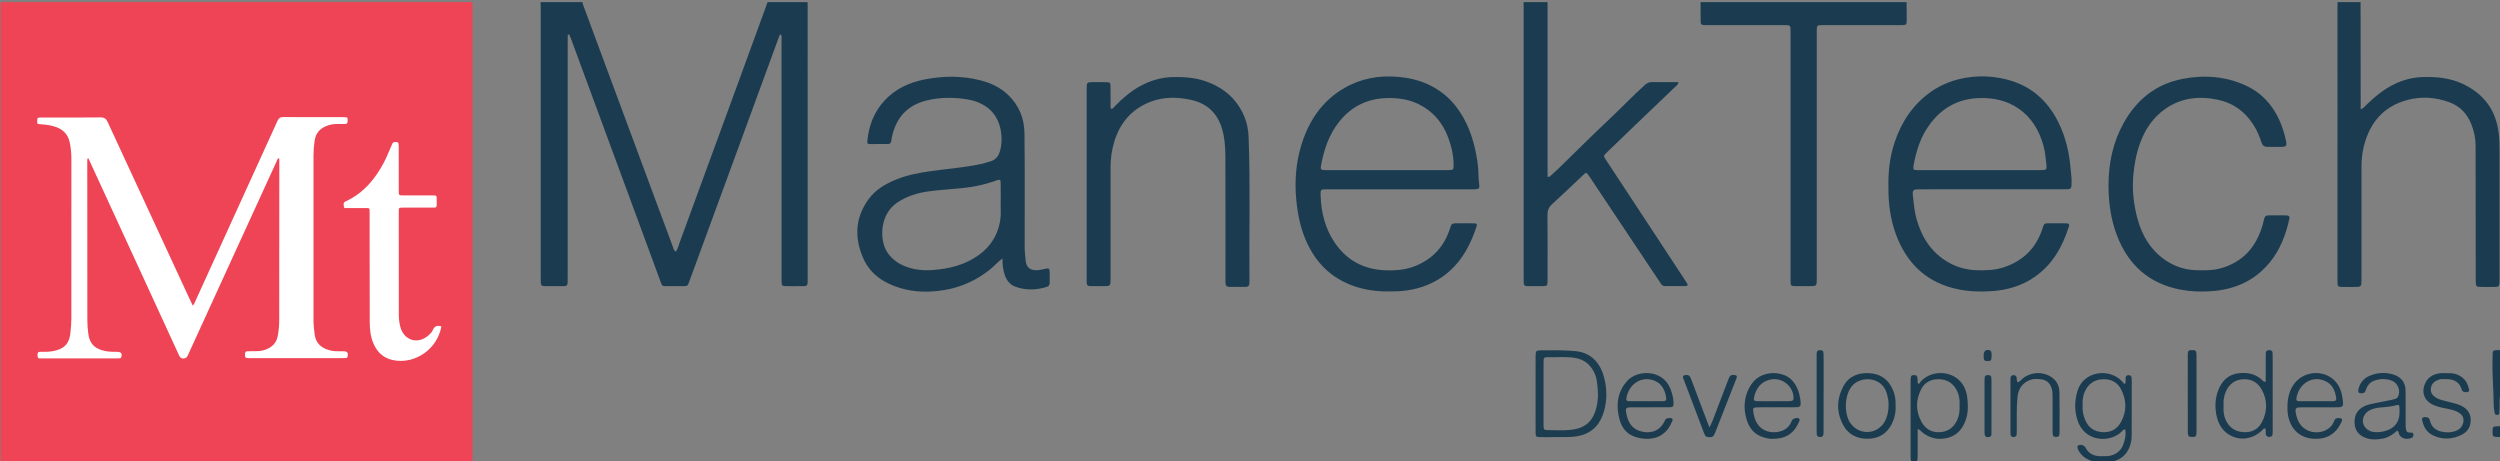 <svg xmlns="http://www.w3.org/2000/svg" xmlns:xlink="http://www.w3.org/1999/xlink" id="Layer_1" x="0px" y="0px" width="544.323px" height="100.373px" viewBox="0 0 544.323 100.373" xml:space="preserve"><rect x="0" y="0" width="544.323" height="100.373" fill="#808080" stroke="none"/><g>	<path fill="#EF4455" d="M102.894,0.466c-0.007,0.362-0.02,0.724-0.02,1.087c-0.001,32.733-0.001,65.466,0,98.2  c0,0.362,0.013,0.724,0.02,1.087c-34.256,0-68.512,0-102.768,0c0-33.458,0-66.915,0-100.373  C34.382,0.466,68.638,0.466,102.894,0.466z"></path>	<path fill="#1B3C50" d="M544.449,86.033c-0.352,0.796-0.148,1.639-0.209,2.46c-0.035,0.468-0.017,0.939-0.045,1.407  c-0.018,0.3-0.215,0.444-0.508,0.448c-0.291,0.004-0.489-0.13-0.53-0.428c-0.078-0.572-0.199-1.146-0.203-1.72  c-0.025-3.431-0.379-6.853-0.245-10.287c0.01-0.253-0.006-0.506,0.006-0.759c0.04-0.806,0.098-0.869,0.867-0.914  c0.288-0.017,0.578-0.005,0.867-0.006C544.449,79.502,544.449,82.767,544.449,86.033z"></path>	<path fill="#1B3A4D" d="M544.449,95.178c-0.179-0.009-0.358-0.02-0.537-0.027c-1.156-0.043-1.196-0.079-1.205-1.123  c-0.01-1.131,0.053-1.195,1.204-1.229c0.179-0.005,0.358-0.011,0.537-0.016C544.449,93.581,544.449,94.38,544.449,95.178z"></path>	<path fill="#FFFFFF" d="M41.96,66.518c0.342-0.259,0.41-0.589,0.541-0.876C48.475,52.55,54.448,39.458,60.4,26.356  c0.274-0.604,0.562-0.874,1.265-0.868c4.39,0.034,8.78,0.015,13.171,0.02c0.865,0.001,0.899,0.077,0.854,0.933  c-0.023,0.437-0.224,0.553-0.613,0.549c-0.653-0.007-1.306,0.015-1.959,0.018c-0.661,0.003-1.295,0.146-1.911,0.371  c-1.523,0.556-2.464,1.587-2.703,3.234c-0.157,1.08-0.245,2.162-0.246,3.251c-0.002,11.901-0.001,23.802,0,35.703  c0,1.09,0.101,2.171,0.249,3.251c0.254,1.844,1.353,2.902,3.077,3.396c0.629,0.18,1.274,0.277,1.934,0.261  c0.435-0.01,0.871-0.001,1.306,0.008c0.807,0.016,1.042,0.349,0.851,1.161c-0.05,0.213-0.161,0.309-0.363,0.315  c-0.29,0.009-0.58,0.013-0.87,0.013c-6.64,0.001-13.28,0-19.919,0.001c-0.109,0-0.218,0.002-0.327,0  c-0.833-0.017-0.904-0.121-0.849-0.953c0.029-0.437,0.238-0.545,0.626-0.54c0.689,0.008,1.379-0.007,2.068-0.021  c0.846-0.017,1.65-0.217,2.403-0.605c1.059-0.546,1.742-1.376,1.998-2.564c0.269-1.25,0.35-2.519,0.352-3.785  c0.022-11.574,0.018-23.149,0.02-34.723c0-0.101-0.03-0.201-0.058-0.382c-0.379,0.161-0.427,0.509-0.549,0.774  c-3.265,7.116-6.522,14.236-9.781,21.355c-3.169,6.921-6.342,13.84-9.498,20.768c-0.216,0.475-0.429,0.748-1.018,0.756  c-0.633,0.009-0.788-0.382-0.987-0.814c-2.982-6.488-5.966-12.976-8.951-19.463C26.486,50.2,23,42.627,19.514,35.054  c-0.089-0.194-0.186-0.384-0.309-0.637c-0.277,0.213-0.204,0.476-0.203,0.699c0.001,11.538,0.005,23.076,0.016,34.614  c0.001,1.015,0.086,2.023,0.223,3.034c0.309,2.276,1.613,3.287,3.8,3.692c0.86,0.159,1.733,0.142,2.604,0.152  c0.72,0.008,0.991,0.432,0.772,1.125c-0.068,0.216-0.217,0.273-0.401,0.285c-0.253,0.016-0.508,0.013-0.762,0.013  c-5.297,0.001-10.595,0-15.892,0c-0.181,0-0.365-0.019-0.544,0.001c-0.566,0.061-0.644-0.252-0.651-0.726  c-0.008-0.505,0.144-0.723,0.677-0.71c0.833,0.021,1.667,0.022,2.497-0.113c3.045-0.497,3.789-2.03,4.001-4.105  c0.103-1.009,0.192-2.026,0.193-3.039c0.014-11.611,0.012-23.221,0.005-34.832c-0.001-1.197-0.117-2.387-0.378-3.563  c-0.361-1.63-1.352-2.683-2.893-3.26c-1.065-0.398-2.177-0.539-3.3-0.621C8.098,27,8.098,27.004,8.101,26.348  c0.003-0.725,0.029-0.75,0.953-0.761c0.653-0.008,1.306-0.002,1.959-0.002c3.628,0,7.257,0.027,10.884-0.02  c0.815-0.011,1.202,0.267,1.537,0.992c5.833,12.638,11.694,25.264,17.549,37.892C41.302,65.134,41.628,65.816,41.96,66.518z"></path>	<path fill="#FFFFFF" d="M96.1,71.073c-0.848,4.868-5.627,8.252-10.387,7.363c-2.193-0.409-3.611-1.731-4.443-3.744  c-0.607-1.466-0.762-3.021-0.769-4.582c-0.024-6.128-0.018-12.256-0.022-18.385c-0.001-1.777,0.003-3.554-0.001-5.33  c-0.003-1.202,0.089-1.084-1.134-1.089c-1.269-0.005-2.538,0.005-3.807-0.007c-0.263-0.002-0.65,0.111-0.671-0.328  c-0.017-0.37-0.194-0.816,0.279-1.069c0.095-0.051,0.198-0.088,0.296-0.135c3.731-1.783,6.232-4.778,8.119-8.342  c0.659-1.245,1.155-2.577,1.743-3.861c0.111-0.242,0.145-0.547,0.528-0.614c0.742-0.131,0.983,0.024,0.985,0.783  c0.007,3.264,0.001,6.527,0.005,9.791c0.001,1.009,0.009,1.017,1.006,1.02c2.139,0.006,4.279-0.004,6.418,0.006  c0.818,0.004,0.845,0.021,0.835,0.856c-0.026,2.127,0.316,1.764-1.746,1.79c-1.885,0.024-3.771-0.003-5.657,0.009  c-0.836,0.005-0.855,0.023-0.855,0.844c-0.003,7.506-0.003,15.012,0.01,22.518c0.002,0.869,0.103,1.736,0.324,2.582  c0.785,3.006,3.846,3.924,6.162,1.845c0.352-0.316,0.715-0.65,0.893-1.085C94.583,70.995,95.213,70.77,96.1,71.073z"></path>	<path fill="#1B3C50" d="M175.853,1.772c0-0.435-0.013-0.871-0.019-1.306c-2.903,0-5.806,0-8.709,0  c-2.062,5.652-4.119,11.305-6.186,16.955c-4.297,11.743-8.599,23.484-12.903,35.224c-0.259,0.706-0.419,1.456-0.858,2.121  c-0.497-0.166-0.517-0.617-0.646-0.961c-1.31-3.496-2.604-6.997-3.903-10.497c-4.047-10.908-8.095-21.815-12.141-32.723  c-1.122-3.024-2.242-6.049-3.361-9.075c-0.125-0.338-0.296-0.666-0.281-1.042c-3.048,0-6.096,0-9.145,0  c0.01,0.544,0.03,1.088,0.03,1.632c0.002,19.412,0.001,38.824,0.002,58.236c0,0.399,0.011,0.798,0.007,1.197  c-0.006,0.552,0.276,0.776,0.811,0.772c1.088-0.009,2.177,0.003,3.266,0.001c1.859-0.004,1.785,0.14,1.785-1.767  c0-17.162,0-34.325,0-51.487c0-0.363-0.014-0.727,0.01-1.088c0.012-0.183-0.085-0.46,0.314-0.49  c0.118,0.281,0.252,0.573,0.363,0.874c5.045,13.675,10.088,27.35,15.13,41.026c1.48,4.014,2.952,8.031,4.436,12.044  c0.321,0.868,0.336,0.875,1.255,0.885c1.197,0.013,2.395,0.012,3.592,0c0.989-0.009,1.012-0.024,1.342-0.924  c3.674-10.007,7.345-20.014,11.014-30.022c2.82-7.693,5.636-15.388,8.458-23.081c0.104-0.285,0.144-0.625,0.533-0.823  c0.199,0.538,0.114,1.044,0.115,1.533c0.006,17.126,0.005,34.252,0.005,51.378c0,0.363-0.013,0.727,0.008,1.088  c0.042,0.721,0.122,0.823,0.832,0.843c0.979,0.028,1.959,0.014,2.939,0.01c2.029-0.008,1.908,0.176,1.908-1.86  C175.854,40.886,175.854,21.329,175.853,1.772z"></path>	<path fill="#1B3C50" d="M544.224,32.945c0-1.304-0.024-2.602-0.177-3.907c-0.608-5.19-3.375-8.762-8.074-10.881  c-2.631-1.187-5.432-1.448-8.294-1.388c-2.183,0.046-4.226,0.551-6.189,1.47c-2.399,1.124-4.397,2.79-6.283,4.613  c-0.326,0.315-0.584,0.727-1.218,0.947c-0.008-7.846-0.015-15.59-0.022-23.334c-1.669,0-3.339,0-5.008,0  c-0.007,0.326-0.019,0.653-0.019,0.979c-0.001,19.843-0.001,39.686-0.001,59.529c0,0.218-0.009,0.436,0.007,0.653  c0.05,0.701,0.14,0.816,0.849,0.842c0.869,0.032,1.741,0.013,2.612,0.012c1.757-0.001,1.758-0.002,1.759-1.722  c0.004-8.09,0.016-16.179,0-24.269c-0.003-1.533,0.128-3.047,0.486-4.528c1.248-5.165,4.251-8.784,9.483-10.189  c3.074-0.825,6.187-0.611,9.195,0.501c2.275,0.842,3.812,2.474,4.719,4.691c0.622,1.52,0.957,3.12,0.96,4.768  c0.016,9.577,0.02,19.154,0.028,28.73c0,0.363-0.013,0.727,0.01,1.088c0.048,0.754,0.163,0.888,0.913,0.915  c0.906,0.032,1.813,0.014,2.72,0.013c1.543-0.002,1.546-0.004,1.546-1.567C544.226,51.591,544.227,42.268,544.224,32.945z"></path>	<path fill="#1B3C50" d="M367.352,61.729c-0.088-0.158-0.196-0.305-0.296-0.456c-2.287-3.487-4.57-6.977-6.862-10.461  c-3.508-5.332-7.026-10.658-10.529-15.993c-0.574-0.874-0.56-0.901,0.184-1.622c2.032-1.968,4.069-3.931,6.111-5.888  c2.933-2.81,5.874-5.61,8.803-8.424c0.262-0.252,0.65-0.45,0.659-1c-1.936,0-3.819,0.015-5.701-0.009  c-0.62-0.008-1.092,0.185-1.559,0.602c-2.598,2.321-4.989,4.856-7.524,7.243c-3.907,3.68-7.706,7.475-11.555,11.216  c-0.442,0.429-0.902,0.84-1.368,1.243c-0.178,0.154-0.311,0.425-0.763,0.299c0-12.65,0-25.331,0-38.013c-1.742,0-3.484,0-5.225,0  c0.006,0.508,0.017,1.016,0.018,1.523c0.001,19.48,0.001,38.96,0.001,58.44c0,0.363,0.013,0.726,0.006,1.088  c-0.011,0.548,0.255,0.788,0.796,0.784c1.088-0.008,2.177,0.011,3.265-0.001c1.064-0.011,1.111-0.065,1.136-1.098  c0.006-0.254,0.002-0.508,0.002-0.762c0-4.534,0.027-9.069-0.021-13.603c-0.01-0.989,0.262-1.702,0.996-2.371  c2.304-2.101,4.553-4.262,6.825-6.397c0.61-0.573,0.645-0.566,1.139,0.117c0.106,0.147,0.208,0.297,0.309,0.448  c3.238,4.857,6.475,9.716,9.714,14.573c1.831,2.745,3.667,5.488,5.502,8.231c0.261,0.39,0.487,0.842,1.047,0.846  c1.523,0.011,3.047,0.012,4.57,0.007C367.437,62.29,367.55,62.085,367.352,61.729z"></path>	<path fill="#1B3C50" d="M395.562,33.15c0-8.78-0.001-17.56,0.002-26.34c0.001-1.323,0.017-1.336,1.34-1.338  c3.664-0.004,7.329-0.001,10.993-0.002c2.032,0,4.063,0.007,6.095-0.004c1.093-0.006,1.157-0.071,1.161-1.193  c0.005-1.269-0.022-2.539-0.035-3.808c-14.951,0-29.901,0-44.852,0c0.001,1.379-0.014,2.758,0.011,4.136  c0.013,0.733,0.114,0.813,0.815,0.861c0.289,0.02,0.58,0.008,0.87,0.008c5.37,0,10.739-0.001,16.109,0.001  c1.914,0.001,1.789-0.114,1.789,1.754c0.001,17.669,0.001,35.337,0.001,53.006c0,0.29-0.003,0.581,0.001,0.871  c0.017,1.14,0.053,1.185,1.145,1.198c0.979,0.012,1.959,0.004,2.939,0.003c1.613-0.002,1.615-0.003,1.616-1.617  C395.562,51.508,395.562,42.329,395.562,33.15z"></path>	<path fill="#1B3C50" d="M463.396,81.683c-0.408,0.02-0.556,0.26-0.587,0.637c-0.034,0.416,0.064,0.853-0.111,1.249  c-0.374-0.011-0.437-0.308-0.597-0.482c-2.809-3.055-8.499-2.322-9.785,2.068c-0.627,2.141-0.666,4.297,0.039,6.421  c1.554,4.685,7.088,4.926,9.651,2.348c0.186-0.187,0.327-0.507,0.73-0.398c0.193,1.18-0.068,2.299-0.491,3.388  c-0.435,1.119-1.263,1.822-2.4,2.201c-0.816,0.272-1.649,0.203-2.48,0.206c-1.456,0.005-2.601-0.524-3.298-1.876  c-0.259-0.502-0.98-0.706-1.495-0.503c-0.209,0.082-0.252,0.236-0.243,0.428c0.014,0.338,0.163,0.628,0.335,0.908  c0.66,1.073,1.634,1.725,2.816,2.094c0.483,0.151,0.994,0.212,1.442,0.468c0.653,0,1.306,0,1.96,0  c0.413-0.13,0.822-0.279,1.24-0.387c2.113-0.55,3.311-1.95,3.829-4.025c0.179-0.718,0.181-1.439,0.183-2.161  c0.013-3.773,0.01-7.546,0.011-11.319c0-0.217-0.006-0.435-0.021-0.652C464.092,81.844,463.831,81.661,463.396,81.683z   M461.746,91.99c-0.912,1.6-2.388,2.274-4.219,2.085c-1.653-0.171-2.832-1.037-3.493-2.564c-0.452-1.044-0.665-2.142-0.587-3.29  c-0.079-1.216,0.128-2.379,0.732-3.454c0.846-1.504,2.192-2.181,3.862-2.2c1.651-0.019,2.988,0.686,3.756,2.158  C463.052,87.131,463.105,89.604,461.746,91.99z"></path>	<path fill="#1B3C50" d="M227.57,58.532c-0.637,0.135-1.264,0.309-1.927,0.307c-1.391-0.003-2.159-0.628-2.316-2.033  c-0.117-1.042-0.228-2.086-0.227-3.143c0.009-8.234,0.054-16.469-0.045-24.703c-0.038-3.178-1.179-6.008-3.543-8.277  c-1.732-1.663-3.808-2.632-6.085-3.205c-4.041-1.017-8.121-0.979-12.183-0.168c-3.339,0.667-6.336,2.053-8.689,4.617  c-2.273,2.477-3.391,5.44-3.712,8.744c-0.035,0.363-0.025,0.687,0.441,0.691c1.378,0.01,2.756,0.005,4.134-0.006  c0.335-0.003,0.529-0.224,0.606-0.53c0.062-0.245,0.078-0.5,0.126-0.749c0.838-4.34,3.325-7.172,7.665-8.218  c2.888-0.696,5.825-0.698,8.747-0.228c1.623,0.261,3.158,0.825,4.486,1.839c3.19,2.437,3.45,7.006,2.619,9.599  c-0.33,1.031-0.983,1.765-2.051,2.073c-0.696,0.201-1.386,0.434-2.094,0.583c-3.585,0.755-7.24,1.025-10.86,1.534  c-2.482,0.349-4.938,0.803-7.281,1.724c-2.43,0.955-4.682,2.212-6.253,4.362c-2.949,4.035-3.143,8.418-1.18,12.872  c1.533,3.478,4.473,5.421,8.03,6.491c3.262,0.981,6.581,0.988,9.898,0.397c3.598-0.642,6.821-2.146,9.688-4.436  c0.874-0.698,1.588-1.572,2.705-2.388c-0.017,1.322,0.118,2.396,0.449,3.435c0.393,1.236,1.117,2.252,2.343,2.702  c2.252,0.826,4.549,0.76,6.832,0.048c0.432-0.135,0.658-0.413,0.654-0.88c-0.006-0.762,0.022-1.524-0.001-2.285  C228.518,58.431,228.409,58.354,227.57,58.532z M217.762,48.055c-0.639,3.802-2.787,6.532-6.101,8.397  c-2.112,1.189-4.402,1.826-6.793,2.155c-2.246,0.309-4.48,0.381-6.682-0.25c-2.077-0.595-3.855-1.634-5.055-3.518  c-1.664-2.613-1.613-8.15,2.194-10.713c2.139-1.44,4.51-2.15,7.002-2.479c2.401-0.318,4.828-0.44,7.239-0.694  c2.346-0.247,4.652-0.711,6.887-1.486c0.205-0.071,0.405-0.161,0.613-0.222c0.66-0.194,0.793-0.126,0.806,0.551  c0.026,1.305,0.008,2.61,0.008,4.34C217.847,45.161,218.003,46.62,217.762,48.055z"></path>	<path fill="#1B3C50" d="M321.75,35.746c-0.41-3.079-1.125-6.063-2.467-8.866c-1.811-3.782-4.494-6.744-8.363-8.513  c-2.063-0.943-4.238-1.437-6.503-1.636c-4.205-0.368-8.165,0.358-11.822,2.496c-4.728,2.763-7.559,7.004-9.18,12.111  c-1.277,4.023-1.576,8.151-1.16,12.361c0.291,2.948,0.868,5.807,2.029,8.529c2.323,5.446,6.288,9.028,12.067,10.539  c2.627,0.687,5.287,0.768,7.98,0.647c2.573-0.116,5.036-0.664,7.349-1.773c5.246-2.514,8.064-6.994,9.798-12.315  c0.183-0.561,0.068-0.684-0.594-0.699c-1.161-0.026-2.322-0.013-3.483-0.011c-1.339,0.003-1.337,0.007-1.738,1.244  c-1.226,3.779-3.67,6.447-7.332,7.982c-2.223,0.931-4.563,1.106-6.941,0.992c-4.634-0.222-8.271-2.256-10.844-6.096  c-2.033-3.035-2.877-6.466-3.009-10.082c-0.052-1.428-0.013-1.435,1.453-1.435c5.261-0.003,10.523-0.001,15.784-0.001  c5.153,0,10.305,0,15.458,0c0.29,0,0.581,0.008,0.871-0.003c0.884-0.034,1.084-0.194,0.965-1.024  C321.854,38.716,321.947,37.227,321.75,35.746z M315.25,37.041c-4.427,0.005-8.853,0.002-13.28,0.002c-4.282,0-8.563,0-12.845,0  c-0.29,0-0.582,0.013-0.87-0.013c-0.626-0.056-0.765-0.209-0.653-0.841c0.627-3.543,1.738-6.895,4.029-9.746  c2.632-3.276,6.057-4.962,10.267-5.085c2.469-0.072,4.851,0.26,7.078,1.373c3.031,1.515,5.07,3.924,6.28,7.065  c0.749,1.944,1.213,3.947,1.234,6.038C316.502,36.996,316.456,37.04,315.25,37.041z"></path>	<path fill="#1B3C50" d="M448.169,26.624c-2.458-4.975-6.333-8.225-11.793-9.445c-2.342-0.523-4.706-0.683-7.123-0.42  c-3.792,0.413-7.175,1.743-10.091,4.176c-3.661,3.054-5.863,7.029-7.106,11.589c-0.869,3.188-0.968,6.436-0.872,9.707  c0.1,3.401,0.704,6.705,2.029,9.843c2.489,5.894,6.806,9.622,13.134,10.917c2.358,0.483,4.732,0.56,7.131,0.416  c3.48-0.209,6.722-1.147,9.584-3.149c3.824-2.674,5.99-6.518,7.376-10.867c0.183-0.573,0.068-0.744-0.525-0.76  c-1.232-0.034-2.466-0.021-3.699-0.016c-1.149,0.005-1.144,0.012-1.498,1.115c-1.361,4.237-4.159,7.038-8.38,8.454  c-2.003,0.672-4.055,0.715-6.127,0.638c-2.14-0.079-4.146-0.647-6.003-1.713c-3.677-2.11-5.777-5.385-6.909-9.377  c-0.447-1.578-0.601-3.197-0.775-4.819c-0.167-1.559-0.085-1.696,1.484-1.696c5.223-0.003,10.446-0.001,15.67-0.001  c5.223,0,10.447,0.001,15.67,0c1.704,0,1.685-0.002,1.703-1.753c0.009-0.876-0.142-1.733-0.208-2.599  C450.569,33.29,449.762,29.849,448.169,26.624z M444.448,37.04c-4.498,0.007-8.996,0.003-13.493,0.003  c-4.425,0-8.851,0.003-13.276-0.001c-1.12-0.001-1.203-0.077-1.004-1.182c0.571-3.173,1.559-6.188,3.51-8.81  c2.726-3.664,6.332-5.609,10.948-5.701c2.991-0.06,5.78,0.542,8.261,2.22c2.927,1.979,4.628,4.831,5.54,8.199  c0.362,1.337,0.471,2.711,0.626,4.076C445.678,36.897,445.53,37.038,444.448,37.04z"></path>	<path fill="#1B3C50" d="M271.858,29.852c-0.054-1.423-0.289-2.815-0.803-4.142c-1.558-4.017-4.5-6.586-8.503-8.001  c-2.286-0.808-4.661-0.977-7.073-0.937c-2.68,0.044-5.137,0.79-7.451,2.097c-1.945,1.099-3.609,2.543-5.166,4.127  c-0.265,0.27-0.479,0.631-0.892,0.737c-0.273-0.362-0.159-0.736-0.164-1.082c-0.016-1.269,0.007-2.539-0.014-3.809  c-0.014-0.847-0.103-0.931-0.945-0.951c-0.906-0.022-1.814-0.008-2.72-0.007c-1.53,0.002-1.532,0.004-1.532,1.576  c-0.001,13.748-0.001,27.496,0,41.244c0,0.29,0.01,0.58,0.009,0.87c0,0.496,0.25,0.723,0.741,0.721  c0.943-0.003,1.886,0.007,2.829,0.007c1.624,0,1.626-0.002,1.626-1.592c0.003-8.089,0.008-16.178,0.002-24.268  c-0.001-1.752,0.219-3.477,0.683-5.157c1.217-4.405,3.865-7.588,8.205-9.194c2.764-1.023,5.629-0.97,8.472-0.381  c3.531,0.733,5.875,2.817,6.913,6.324c0.583,1.971,0.717,3.998,0.726,6.022c0.038,8.851,0.016,17.702,0.017,26.553  c0,0.363,0.008,0.725,0.013,1.088c0.008,0.485,0.265,0.75,0.739,0.756c1.233,0.015,2.466,0.013,3.699,0.009  c0.478-0.002,0.737-0.251,0.754-0.736c0.008-0.217,0.018-0.435,0.016-0.652C271.937,50.668,272.255,40.258,271.858,29.852z"></path>	<path fill="#1B3C50" d="M494.184,57.149c2.263-2.757,3.496-5.989,4.255-9.426c0.131-0.596-0.039-0.81-0.669-0.825  c-1.305-0.031-2.611-0.008-3.917-0.004c-0.459,0.001-0.744,0.219-0.852,0.677c-0.116,0.494-0.239,0.986-0.381,1.473  c-1.408,4.814-4.345,8.115-9.309,9.423c-1.711,0.451-3.449,0.405-5.188,0.357c-2.539-0.071-4.84-0.883-6.897-2.349  c-3.029-2.16-4.807-5.188-5.789-8.703c-0.883-3.161-1.234-6.375-0.945-9.675c0.217-2.479,0.685-4.875,1.564-7.193  c1.092-2.882,2.784-5.354,5.31-7.143c3.502-2.479,7.433-2.908,11.536-2.041c3.277,0.693,5.816,2.51,7.648,5.324  c0.799,1.227,1.395,2.546,1.824,3.935c0.204,0.66,0.587,0.978,1.244,0.988c1.088,0.016,2.177,0.048,3.263,0.007  c0.891-0.034,1.054-0.294,0.869-1.195c-0.337-1.639-0.821-3.236-1.524-4.754c-1.534-3.309-3.891-5.862-7.221-7.391  c-4.433-2.035-9.115-2.377-13.836-1.452c-5.803,1.136-10.011,4.55-12.844,9.696c-2.312,4.198-3.236,8.734-3.241,13.489  c0.001,3.655,0.483,7.235,1.756,10.671c2.435,6.569,6.999,10.708,13.957,12.035c2.105,0.402,4.232,0.473,6.38,0.347  C486.386,63.114,490.82,61.247,494.184,57.149z"></path>	<path fill="#1C3C50" d="M347.838,79.087c-1.165-1.582-2.767-2.421-4.693-2.623c-2.491-0.261-4.995-0.197-7.494-0.187  c-1.22,0.005-1.304,0.09-1.307,1.293c-0.008,2.719-0.002,5.437-0.003,8.156c0,1.414-0.001,2.827,0,4.241s-0.012,2.828,0.007,4.241  c0.012,0.857,0.098,0.94,0.932,0.963c0.833,0.023,1.668,0.028,2.501,0.003c1.844-0.055,3.688,0.11,5.533-0.179  c2.775-0.436,4.626-1.966,5.613-4.541c0.889-2.319,1.016-4.725,0.578-7.162C349.233,81.781,348.761,80.341,347.838,79.087z   M347.59,88.722c-0.784,3.135-2.557,4.629-5.959,4.903c-1.513,0.122-3.044,0.037-4.567,0.021c-0.898-0.01-0.982-0.093-0.988-1.021  c-0.015-2.32-0.005-4.641-0.005-6.961c0-2.248-0.008-4.496,0.003-6.744c0.005-1.098,0.064-1.178,1.186-1.15  c1.952,0.048,3.911-0.174,5.858,0.192c1.774,0.333,3.014,1.334,3.859,2.882c0.368,0.674,0.598,1.398,0.709,2.158  C347.965,84.914,348.061,86.839,347.59,88.722z"></path>	<path fill="#1B3C4F" d="M426.894,83.127c-2.206-2.525-6.461-2.534-8.712-0.04c-0.155,0.172-0.203,0.487-0.544,0.469  c-0.225-0.327-0.095-0.698-0.127-1.046c-0.063-0.676-0.186-0.828-0.73-0.84c-0.587-0.013-0.746,0.165-0.787,0.89  c-0.01,0.181-0.004,0.362-0.004,0.544c0,5.365-0.001,10.729,0.001,16.094c0,0.29,0.008,0.58,0.03,0.868  c0.023,0.295,0.209,0.436,0.49,0.493c0.627,0.127,0.993-0.111,1.008-0.758c0.03-1.34,0.014-2.682,0.015-4.023  c0.001-0.751,0-1.503,0-2.372c0.547,0.18,0.715,0.483,0.964,0.686c1.355,1.103,2.886,1.62,4.641,1.412  c2.72-0.321,4.251-1.975,4.996-4.486c0.431-1.453,0.364-2.953,0.199-4.425C428.191,85.327,427.758,84.115,426.894,83.127z   M426.175,91.358c-0.674,1.54-1.803,2.522-3.504,2.715c-1.881,0.213-3.357-0.524-4.275-2.163c-1.314-2.346-1.31-4.786-0.102-7.163  c0.772-1.52,2.155-2.208,3.843-2.183c1.682,0.024,2.988,0.766,3.817,2.257c0.598,1.075,0.793,2.24,0.694,3.381  C426.721,89.341,426.605,90.376,426.175,91.358z"></path>	<path fill="#1B3C50" d="M494.796,76.786c-0.042-0.49-0.397-0.539-0.786-0.538c-0.376,0.001-0.64,0.142-0.667,0.549  c-0.024,0.361-0.028,0.724-0.029,1.087c-0.003,1.736-0.001,3.472-0.001,5.224c-0.353,0.056-0.462-0.044-0.56-0.147  c-1.261-1.322-2.821-1.807-4.621-1.754c-2.25,0.067-3.88,1.07-4.858,3.082c-1.044,2.147-1.135,4.406-0.559,6.685  c1.158,4.582,6.438,6.026,9.824,2.713c0.171-0.167,0.281-0.437,0.659-0.419c0.192,0.34,0.096,0.745,0.123,1.123  c0.035,0.481,0.266,0.728,0.754,0.736c0.491,0.008,0.745-0.216,0.743-0.716c-0.001-0.218,0.009-0.435,0.009-0.653  c0.001-5.368,0.001-10.735-0.001-16.103C494.826,77.365,494.821,77.074,494.796,76.786z M492.486,91.914  c-0.87,1.675-2.396,2.358-4.267,2.159c-1.727-0.183-2.94-1.111-3.643-2.7c-0.421-0.95-0.497-1.954-0.439-2.971  c-0.066-1.102,0.05-2.171,0.51-3.185c0.74-1.63,2-2.553,3.784-2.648c1.8-0.096,3.179,0.753,4.024,2.282  C493.734,87.167,493.692,89.59,492.486,91.914z"></path>	<path fill="#1B3C50" d="M524.819,94.192c-0.703-0.015-0.891-0.181-0.994-0.862c-0.054-0.356-0.044-0.723-0.045-1.085  c-0.006-2.393,0.013-4.786-0.018-7.179c-0.023-1.764-0.91-2.952-2.577-3.493c-1.758-0.57-3.51-0.465-5.211,0.228  c-1.249,0.509-2.06,1.447-2.428,2.754c-0.255,0.906,0.032,1.201,0.958,1.037c0.406-0.072,0.493-0.346,0.601-0.669  c0.299-0.892,0.798-1.626,1.718-1.985c1.302-0.508,2.617-0.547,3.93-0.061c1.314,0.486,1.989,2.182,1.389,3.444  c-0.132,0.278-0.359,0.453-0.648,0.539c-0.277,0.083-0.557,0.162-0.841,0.22c-1.383,0.28-2.768,0.55-4.152,0.828  c-0.569,0.114-1.127,0.265-1.656,0.515c-1.581,0.744-2.267,1.921-2.185,3.764c0.066,1.501,0.969,2.686,2.52,3.198  c1.233,0.408,2.499,0.348,3.756,0.079c1.168-0.249,2.115-0.907,2.997-1.699c0.307,0.17,0.318,0.363,0.354,0.533  c0.259,1.23,1.814,1.483,2.77,1.061c0.363-0.16,0.443-0.451,0.406-0.802C525.418,94.136,525.124,94.198,524.819,94.192z   M518.11,94.076c-0.358,0.038-0.724,0.026-1.084,0.003c-1.317-0.083-2.359-0.962-2.539-2.122c-0.17-1.095,0.531-2.241,1.693-2.75  c0.841-0.369,1.748-0.475,2.645-0.528c0.944-0.056,1.864-0.191,2.778-0.422c0.745-0.189,0.798-0.138,0.839,0.639  c0.011,0.216,0.002,0.434,0.002,0.601C522.567,92.549,520.531,93.819,518.11,94.076z"></path>	<path fill="#1C3B4F" d="M391.346,84.61c-0.981-2.31-2.78-3.332-5.235-3.386c-2.371,0.059-4.162,1.11-5.263,3.23  c-1.141,2.197-1.268,4.513-0.568,6.866c0.586,1.968,1.78,3.39,3.834,3.941c0.488,0.131,0.993,0.26,1.494,0.278  c2.714,0.096,4.802-0.826,5.965-3.451c0.132-0.298,0.469-0.655,0.087-0.976c-0.316-0.266-1.217-0.025-1.447,0.35  c-0.151,0.246-0.255,0.521-0.392,0.776c-0.28,0.522-0.668,0.939-1.182,1.247c-1.931,1.156-5.511,0.929-6.573-2.394  c-0.154-0.48-0.258-0.982-0.331-1.482c-0.108-0.733,0.024-0.888,0.802-0.916c0.833-0.03,1.669-0.011,2.503-0.012  c1.923-0.001,3.846,0.006,5.768-0.003c1.183-0.006,1.325-0.147,1.215-1.337C391.935,86.403,391.719,85.489,391.346,84.61z   M389.484,87.354c-1.12,0.018-2.24,0.004-3.359,0.004c0-0.001,0-0.002,0-0.003c-1.156,0-2.312,0.021-3.468-0.007  c-0.776-0.019-0.897-0.189-0.723-0.931c0.435-1.85,1.407-3.23,3.348-3.735c2.426-0.631,4.934,1.098,5.209,3.588  C390.587,87.14,390.418,87.339,389.484,87.354z"></path>	<path fill="#1C3B4E" d="M363.665,84.578c-1.716-4.222-7.135-4.044-9.283-1.738c-1.999,2.146-2.497,4.666-1.999,7.462  c0.565,3.17,2.124,4.779,5.273,5.18c2.827,0.36,5.134-0.793,6.269-3.427c0.12-0.278,0.421-0.604,0.131-0.895  c-0.241-0.242-0.621-0.115-0.942-0.097c-0.445,0.025-0.564,0.39-0.725,0.716c-1.118,2.257-3.322,2.722-5.351,2.069  c-1.693-0.544-2.523-1.869-2.872-3.532c-0.326-1.549-0.252-1.629,1.296-1.634c1.233-0.004,2.467-0.001,3.7-0.001  c0-0.001,0-0.002,0-0.003c1.415,0,2.83,0.016,4.245-0.006c0.88-0.013,1.005-0.146,0.971-1.04  C364.336,86.574,364.063,85.559,363.665,84.578z M362.007,87.352c-1.193,0.007-2.386,0.002-3.58,0.002  c-1.229-0.001-2.459,0-3.688-0.001c-0.414,0-0.704-0.1-0.626-0.626c0.436-2.923,3.122-5.006,6.098-3.847  c1.664,0.648,2.39,2.204,2.577,3.841C362.855,87.302,362.426,87.35,362.007,87.352z"></path>	<path fill="#1C3B4F" d="M508.579,83.155c-2.488-2.893-7.309-2.461-9.349,0.812c-1.022,1.64-1.246,3.437-1.174,5.325  c0.11,2.913,1.712,5.94,5.56,6.23c2.88,0.217,4.905-0.984,6.088-3.437c0.132-0.275,0.392-0.61,0.118-0.899  c-0.238-0.252-0.617-0.132-0.939-0.13c-0.403,0.003-0.543,0.287-0.665,0.609c-0.909,2.393-3.751,2.891-5.582,2.133  c-1.744-0.722-2.514-2.215-2.787-3.998c-0.135-0.887,0.057-1.097,0.977-1.11c1.378-0.019,2.756-0.005,4.133-0.005v-0.002  c1.124,0,2.248,0,3.372,0c1.944,0,1.963-0.003,1.709-1.955C509.872,85.414,509.454,84.173,508.579,83.155z M507.913,87.352  c-1.229,0.004-2.459,0.001-3.688,0.002c-1.193,0.001-2.386-0.004-3.579,0.002c-0.491,0.002-0.738-0.152-0.643-0.711  c0.514-3.023,3.303-4.93,6.161-3.729c1.672,0.703,2.266,2.126,2.502,3.777C508.746,87.262,508.348,87.35,507.913,87.352z"></path>	<path fill="#1B3C4F" d="M411.974,84.521c-0.993-2.033-2.652-3.126-4.9-3.267c-2.429-0.153-4.51,0.611-5.704,2.823  c-1.51,2.797-1.552,5.729-0.016,8.538c1.128,2.063,3.103,2.958,5.369,2.92c2.285-0.038,4.104-1.079,5.165-3.218  c0.626-1.262,0.923-2.588,0.833-4.006C412.811,86.987,412.556,85.714,411.974,84.521z M410.676,91.131  c-1.282,3.316-5.451,3.965-7.655,1.181c-1.64-2.071-1.485-6.582,0.437-8.511c1.943-1.95,6.184-1.728,7.29,1.681  c0.292,0.9,0.473,1.823,0.449,2.655C411.203,89.249,411.031,90.213,410.676,91.131z"></path>	<path fill="#1B3C4F" d="M535.716,88.265c-0.421-0.202-0.883-0.33-1.336-0.455c-0.663-0.183-1.34-0.316-2.002-0.503  c-0.696-0.197-1.419-0.345-2.033-0.749c-0.665-0.438-1.161-1.015-1.086-1.876c0.075-0.86,0.517-1.494,1.32-1.85  c0.332-0.147,0.669-0.281,1.042-0.279c0.507,0.002,1.018-0.037,1.521,0.008c1.338,0.119,2.331,0.734,2.787,2.06  c0.047,0.137,0.07,0.287,0.142,0.408c0.185,0.316,0.876,0.47,1.278,0.289c0.449-0.202,0.22-0.549,0.152-0.843  c-0.36-1.545-1.31-2.536-2.817-3.029c-0.671-0.22-1.356-0.209-2.042-0.197c-0.435,0-0.874-0.041-1.304,0.008  c-1.369,0.157-2.535,0.737-3.201,1.975c-0.923,1.715-0.659,3.975,1.823,4.999c1.041,0.43,2.154,0.622,3.253,0.853  c0.817,0.172,1.629,0.376,2.321,0.877c0.753,0.544,1.006,1.311,0.746,2.201c-0.242,0.829-0.804,1.373-1.593,1.661  c-1.086,0.397-2.211,0.392-3.315,0.101c-1.124-0.297-1.921-0.989-2.245-2.15c-0.049-0.174-0.092-0.353-0.166-0.517  c-0.177-0.39-0.835-0.573-1.321-0.377c-0.449,0.181-0.273,0.535-0.205,0.834c0.305,1.336,0.982,2.421,2.239,3.043  c2.1,1.039,4.247,0.921,6.285-0.084c1.346-0.663,2.071-1.839,1.978-3.461C537.849,89.695,536.956,88.86,535.716,88.265z"></path>	<path fill="#1B3C4F" d="M446.863,82.253c-1.937-1.436-4.718-1.334-6.552,0.231c-0.298,0.255-0.523,0.607-0.979,0.759  c-0.319-0.32-0.195-0.669-0.24-0.979c-0.056-0.387-0.254-0.577-0.646-0.585c-0.447-0.009-0.675,0.206-0.695,0.646  c-0.012,0.254-0.016,0.508-0.016,0.761c-0.001,3.555-0.001,7.11,0,10.665c0,0.254,0.006,0.508,0.015,0.761  c0.015,0.443,0.241,0.65,0.69,0.645c0.466-0.006,0.643-0.264,0.654-0.687c0.009-0.326,0.01-0.653,0.014-0.979  c0.032-2.356-0.084-4.713,0.16-7.066c0.186-1.795,1.054-3.042,2.75-3.7c0.74-0.287,1.507-0.219,2.259-0.158  c1.199,0.097,2.009,0.75,2.398,1.901c0.2,0.592,0.237,1.203,0.236,1.824c-0.006,2.648-0.009,5.296,0.007,7.944  c0.004,0.727,0.193,0.905,0.781,0.892c0.543-0.012,0.72-0.173,0.723-0.84c0.012-2.975,0.04-5.95-0.022-8.923  C448.374,84.138,447.908,83.029,446.863,82.253z"></path>	<path fill="#1B3C4F" d="M377.749,81.666c-0.785-0.111-1.092,0.051-1.395,0.839c-1.013,2.636-2.013,5.276-3.026,7.912  c-0.309,0.805-0.576,1.631-1.136,2.647c-0.352-0.916-0.611-1.583-0.864-2.253c-1.046-2.778-2.084-5.559-3.14-8.333  c-0.288-0.756-0.602-0.918-1.307-0.805c-0.351,0.056-0.534,0.216-0.417,0.588c0.065,0.207,0.146,0.409,0.223,0.612  c1.436,3.791,2.871,7.583,4.31,11.374c0.334,0.878,0.481,0.935,1.343,0.938c0.649,0.002,0.867-0.393,1.062-0.891  c1.531-3.91,3.068-7.818,4.603-11.727c0.04-0.101,0.076-0.203,0.112-0.306C378.24,81.911,378.138,81.721,377.749,81.666z"></path>	<path fill="#1B3A4D" d="M478.24,77.268c-0.018-0.937-0.183-1.081-1.089-1.031c-0.699,0.039-0.805,0.155-0.809,1.097  c-0.011,2.756-0.004,5.512-0.004,8.268c0.002,0,0.003,0,0.005,0c0,2.865-0.012,5.73,0.008,8.594  c0.005,0.777,0.232,0.948,0.995,0.945c0.714-0.002,0.853-0.138,0.893-0.903c0.015-0.289,0.006-0.58,0.006-0.87  c0-4.46,0-8.921,0-13.381C478.245,79.081,478.258,78.174,478.24,77.268z"></path>	<path fill="#1B3C4F" d="M397.038,77.007c-0.023-0.627-0.212-0.765-0.789-0.763c-0.514,0.001-0.711,0.268-0.708,0.745  c0.001,0.217-0.007,0.434-0.007,0.651c0,5.357-0.001,10.714,0.001,16.072c0,0.289,0.008,0.579,0.025,0.868  c0.021,0.347,0.232,0.501,0.561,0.545c0.661,0.088,0.921-0.149,0.925-0.96c0.012-2.823,0.005-5.647,0.005-8.47  c0.001,0,0.001,0,0.002,0c0-2.063,0.001-4.126,0-6.19C397.052,78.672,397.07,77.839,397.038,77.007z"></path>	<path fill="#1B3C4F" d="M433.572,82.19c-0.042-0.412-0.336-0.518-0.695-0.521c-0.397-0.004-0.731,0.09-0.762,0.568  c-0.021,0.324-0.026,0.65-0.027,0.975c-0.002,3.363-0.001,6.725-0.001,10.088c0,0.362-0.014,0.724,0.011,1.084  c0.046,0.67,0.347,0.885,0.989,0.769c0.562-0.102,0.512-0.537,0.514-0.925c0.009-1.916,0.004-3.833,0.004-5.749  c0.001,0,0.002,0,0.002,0c0.001-1.808,0.002-3.616-0.001-5.424C433.606,82.768,433.601,82.477,433.572,82.19z"></path>	<path fill="#1C3B4E" d="M433.297,76.313c-0.722-0.349-1.355,0.03-1.394,0.841c-0.01,0.215-0.013,0.432,0.003,0.647  c0.05,0.679,0.193,0.81,0.859,0.811c0.668,0.001,0.806-0.127,0.858-0.809c0.011-0.143,0.002-0.288,0.002-0.431  C433.622,76.597,433.575,76.448,433.297,76.313z"></path></g></svg>